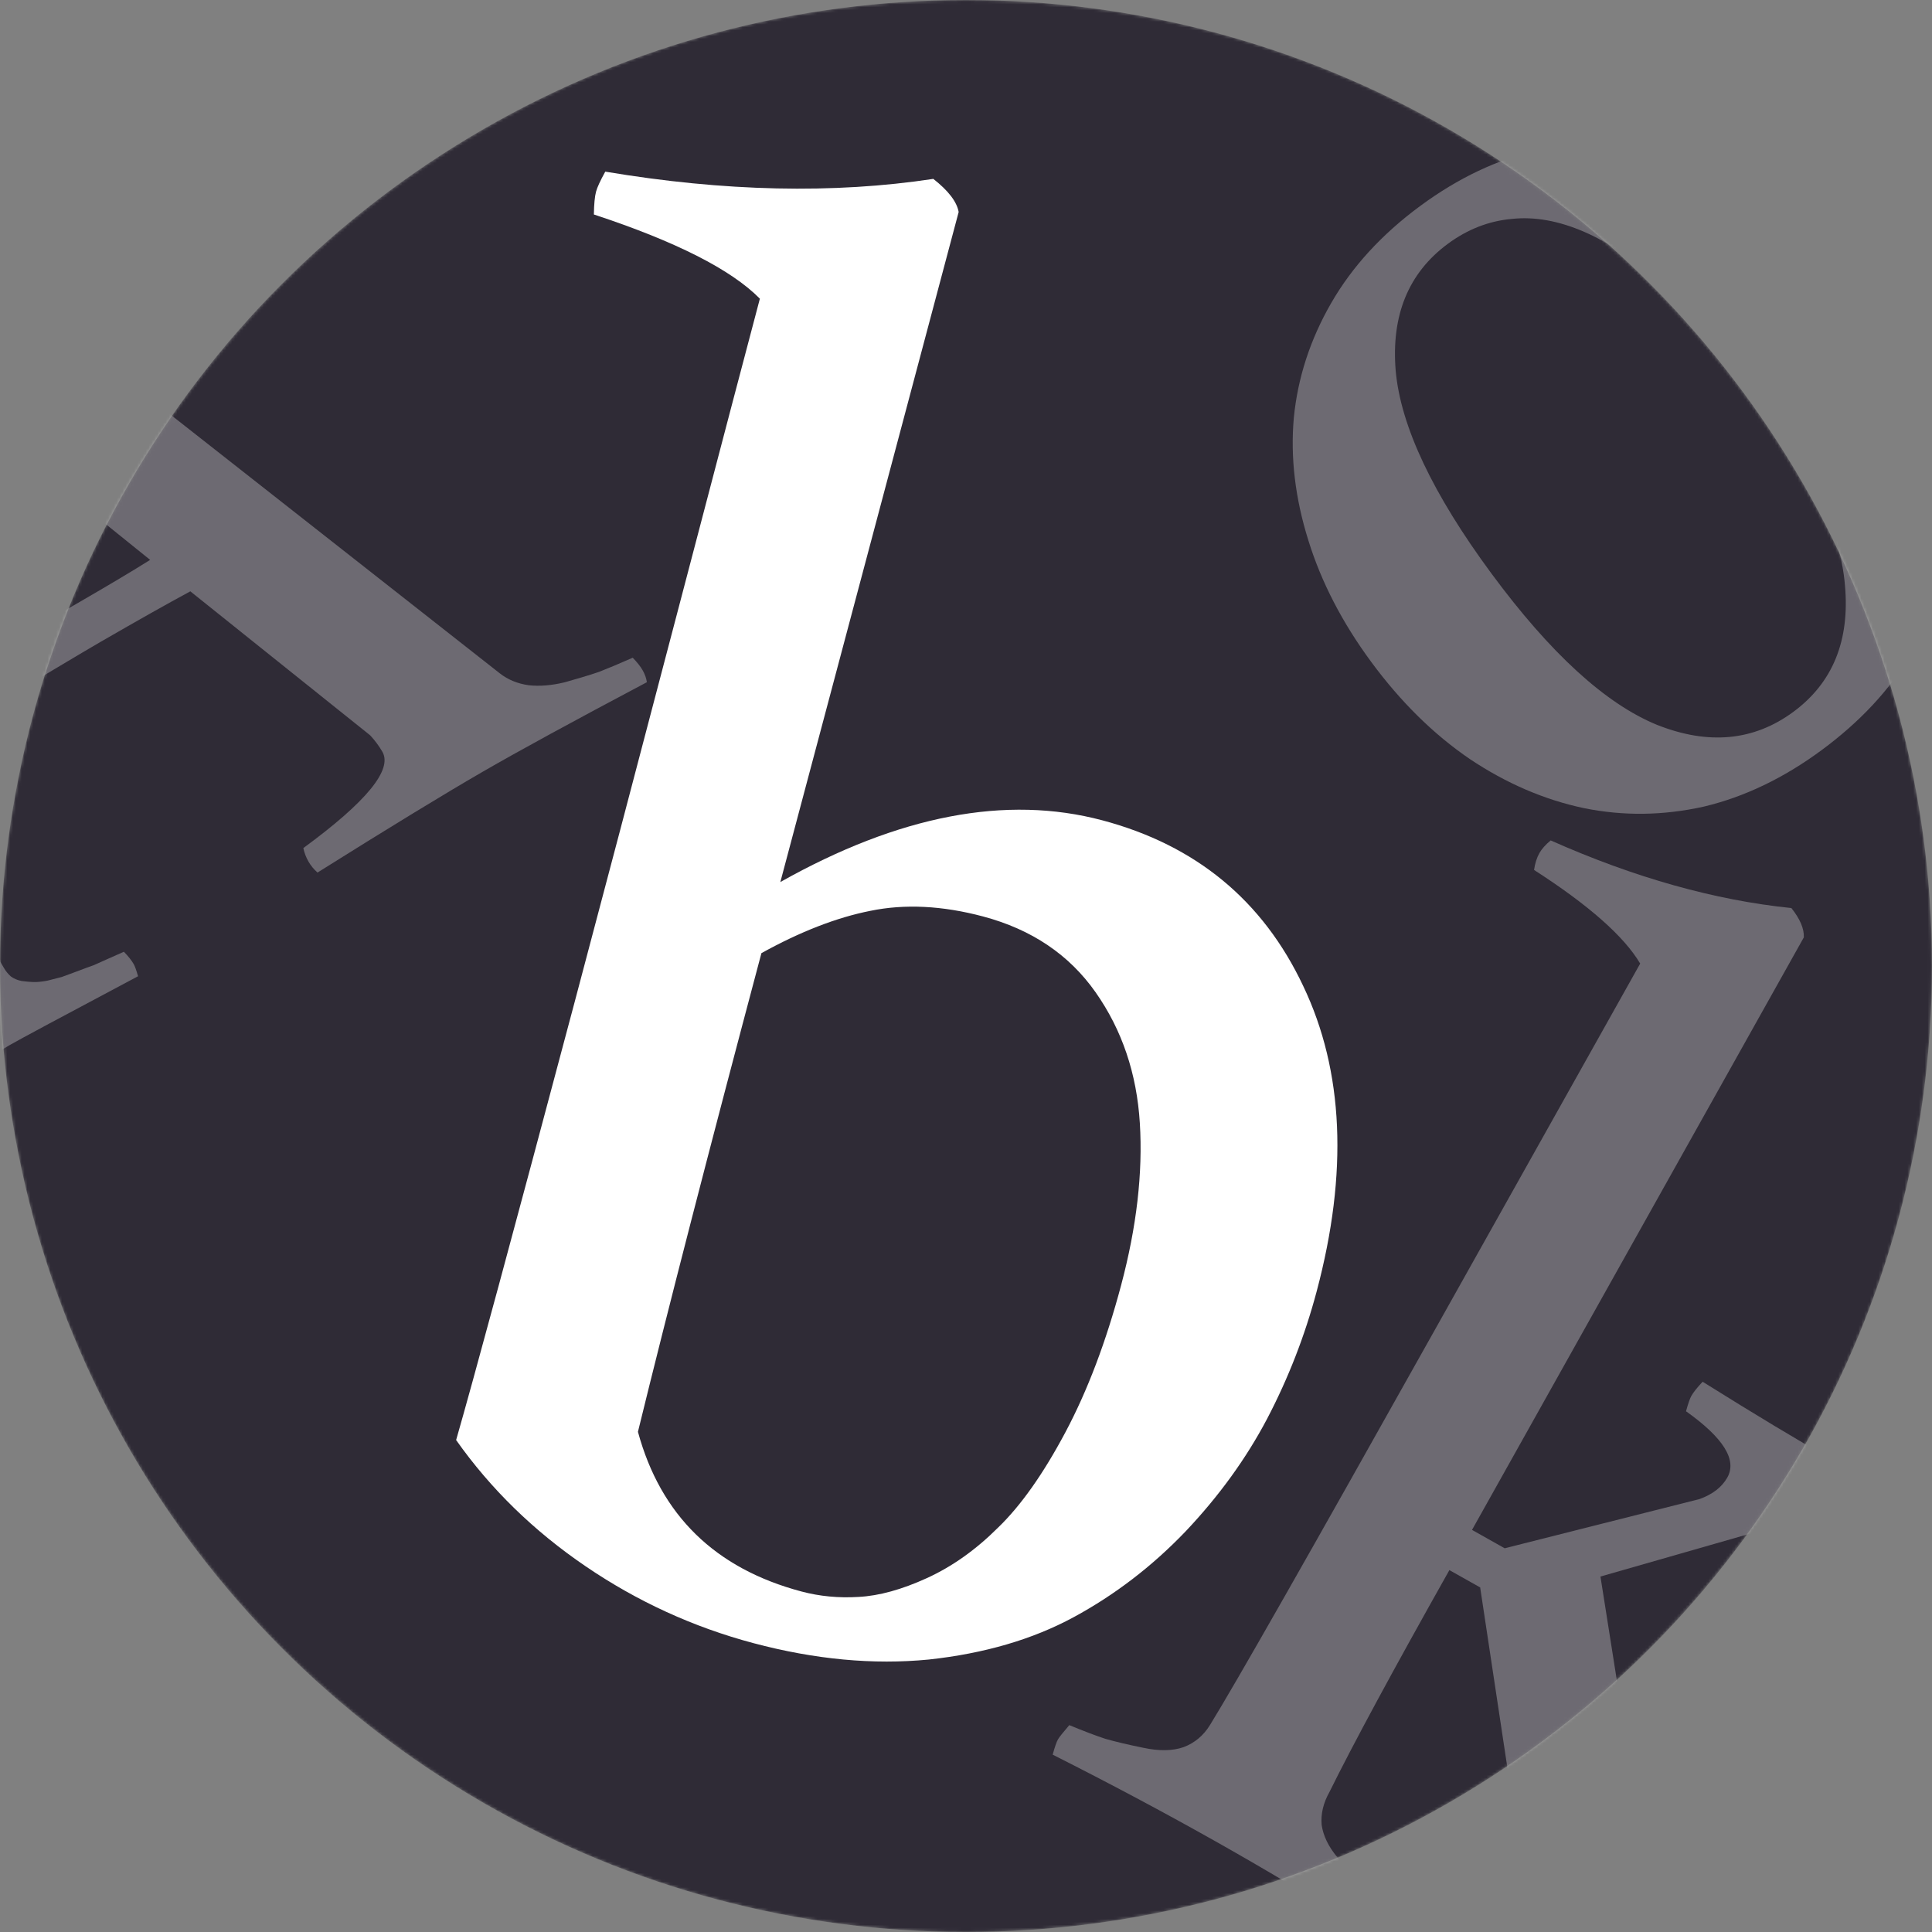 <?xml version="1.0" encoding="utf-8"?>
<svg xmlns="http://www.w3.org/2000/svg" fill="none" height="670" viewBox="0 0 670 670" width="670">
<rect x="0" y="0" width="670" height="670" fill="#808080" stroke="none"/>
<mask height="671" id="mask0_204_43" maskUnits="userSpaceOnUse" style="mask-type:alpha" width="670" x="0" y="0">
<circle cx="335" cy="335.001" fill="#2F2B36" r="335"/>
</mask>
<g mask="url(#mask0_204_43)">
<circle cx="335" cy="335.001" fill="#2F2B36" r="335"/>
<path d="M209.905 59.522C251.171 66.441 289.089 67.279 323.661 62.035C328.89 66.135 331.821 69.962 332.455 73.516L270.616 305.882C311.754 282.751 348.973 275.616 382.274 284.478C414.731 293.116 437.957 312.274 451.951 341.953C466 371.421 467.557 406.704 456.619 447.803C452.525 463.188 446.8 477.915 439.445 491.981C432.147 505.837 422.691 518.894 411.079 531.15C399.523 543.196 386.624 553.079 372.382 560.799C358.14 568.519 341.375 573.424 322.087 575.513C302.855 577.391 282.595 575.497 261.308 569.832C240.443 564.279 221.03 555.389 203.069 543.162C185.108 530.934 170.146 516.345 158.181 499.394C164.156 478.64 177.884 427.902 199.366 347.18C208.285 313.669 220.323 268.01 235.48 210.205C250.638 152.4 259.984 116.858 263.518 103.58C253.566 93.484 234.377 83.751 205.951 74.38C206.006 70.784 206.257 68.143 206.706 66.457C207.098 64.981 208.165 62.669 209.905 59.522ZM340.902 317.817C326.781 314.059 313.75 313.412 301.81 315.876C290.136 318.186 277.551 323.075 264.054 330.542C245.881 398.829 231.607 454.161 221.232 496.538C229.1 525.489 247.998 543.947 277.926 551.911C284.249 553.594 290.853 554.223 297.736 553.798C304.831 553.429 312.746 551.248 321.483 547.253C330.219 543.259 338.428 537.432 346.109 529.771C354.001 522.167 361.785 511.148 369.463 496.716C377.14 482.284 383.587 465.267 388.803 445.666C394.188 425.433 396.349 406.712 395.287 389.502C394.224 372.293 389.11 357.164 379.944 344.118C370.777 331.071 357.763 322.304 340.902 317.817Z" fill="white"/>
<path d="M492.458 71.469C505.734 61.67 519.4 55.208 533.458 52.082C547.65 48.857 561.568 48.631 575.214 51.402C588.86 54.173 602 59.907 614.634 68.604C627.169 77.167 638.484 88.287 648.579 101.965C669.167 129.857 678.049 158.309 675.227 187.321C672.638 216.369 658.135 240.642 631.718 260.14C618.577 269.84 604.96 276.369 590.867 279.728C576.809 282.854 562.958 283.031 549.312 280.26C535.567 277.355 522.36 271.67 509.691 263.206C497.156 254.644 485.792 243.456 475.597 229.644C465.501 215.967 458.209 201.877 453.72 187.376C449.132 172.74 447.457 158.544 448.696 144.786C450.069 130.93 454.387 117.696 461.65 105.084C468.914 92.473 479.183 81.268 492.458 71.469ZM502.109 84.543C488.431 94.639 482.401 109.343 484.02 128.656C485.773 147.87 496.844 171.289 517.234 198.912C537.623 226.536 556.739 244.016 574.584 251.353C592.463 258.457 608.242 256.961 621.92 246.865C635.597 236.769 641.56 222.115 639.807 202.901C638.188 183.588 627.233 160.187 606.943 132.697C596.748 118.885 586.817 107.676 577.15 99.068C567.482 90.46 558.229 84.239 549.392 80.405C540.554 76.571 532.199 75.073 524.325 75.913C516.353 76.619 508.947 79.495 502.109 84.543Z" fill="white" fill-opacity="0.3"/>
<path d="M503.721 673.055C517.238 678.941 525.55 679.125 528.656 673.606C530.454 670.41 530.859 665.953 529.871 660.233L513.309 550.506L502.634 544.497C483.097 579.211 469.228 604.874 461.026 621.486C458.9 625.262 458.005 629.062 458.34 632.884C458.902 636.643 460.663 640.311 463.621 643.889C466.726 647.548 469.308 650.436 471.368 652.552C473.656 654.604 476.742 657.106 480.627 660.058C480.518 662.291 479.932 664.352 478.869 666.24C477.806 668.128 476.471 669.481 474.864 670.298C456.182 658.636 438.272 647.982 421.133 638.336C403.414 628.364 384.723 618.418 365.06 608.499C365.787 605.848 366.396 604.087 366.886 603.216C367.295 602.489 368.607 600.837 370.823 598.259C375.943 600.376 380.119 601.961 383.351 603.015C386.81 604.006 391.199 605.042 396.519 606.123C401.984 607.287 406.614 607.215 410.41 605.909C414.287 604.457 417.361 601.884 419.631 598.189C428.305 584.137 454.027 538.944 496.797 462.609C539.649 386.129 563.65 343.314 568.8 334.163C563.219 324.711 550.951 313.886 531.997 301.689C532.333 299.392 532.951 297.445 533.85 295.847C534.668 294.394 535.971 292.929 537.76 291.449C566.828 304.366 594.653 312.185 621.235 314.906C624.257 318.71 625.696 322.102 625.55 325.08L510.481 530.554L521.81 536.93L589.361 519.868C593.919 518.226 597.138 515.735 599.019 512.394C602.452 506.294 597.678 498.635 584.697 489.417C585.424 486.766 586.033 485.005 586.523 484.133C587.259 482.826 588.571 481.174 590.46 479.177C608.852 490.675 623.639 499.571 634.823 505.866C647.023 512.732 662.737 521.002 681.964 530.676C681.564 532.745 680.996 534.434 680.26 535.741C679.77 536.613 678.417 538.337 676.201 540.915C662.457 535.092 650.555 531.263 640.496 529.427C630.519 527.445 620.155 528.019 609.405 531.149L555.023 546.729L577.148 686.84C579.486 703.074 588.635 717.403 604.593 729.826C603.539 733.058 602.726 735.182 602.153 736.199C601.499 737.361 600.391 738.65 598.83 740.066C580.584 728.649 563.908 718.691 548.803 710.189C534.133 701.933 517.185 692.968 497.958 683.295C498.685 680.644 499.375 678.737 500.029 677.576C500.601 676.559 501.832 675.052 503.721 673.055Z" fill="white" fill-opacity="0.3"/>
<path d="M-62.495 57.125C-61.497 54.853 -60.115 52.975 -58.351 51.493L173.289 233.479C176.114 235.7 179.456 237.083 183.316 237.627C187.109 238.056 191.304 237.713 195.901 236.598C200.546 235.3 204.48 234.106 207.703 233.014C210.975 231.74 214.882 230.099 219.424 228.091C220.955 229.673 222.088 231.099 222.822 232.37C223.624 233.757 224.127 235.161 224.333 236.584C198.838 250.083 179.908 260.406 167.544 267.551C154.139 275.297 134.993 286.978 110.105 302.593C108.841 301.473 107.809 300.22 107.007 298.834C106.139 297.331 105.536 295.753 105.196 294.1C127.07 278.068 136.204 266.933 132.598 260.693C131.462 258.728 130.063 256.84 128.399 255.027L66.004 205.07C58.243 209.246 47.892 215.074 34.95 222.553C28.825 226.092 13.069 235.505 -12.317 250.791L0.127 333.544L1.329 335.624C1.997 336.78 2.804 337.777 3.752 338.617C4.815 339.39 6.043 339.914 7.435 340.188C8.942 340.396 10.325 340.522 11.583 340.565C12.842 340.609 14.447 340.452 16.398 340.095C18.399 339.556 20.077 339.126 21.433 338.804C22.838 338.301 24.68 337.622 26.96 336.766C29.356 335.844 31.199 335.165 32.488 334.728C33.71 334.176 35.486 333.381 37.815 332.343C40.26 331.239 41.978 330.477 42.969 330.059C44.5 331.641 45.632 333.067 46.367 334.338C46.768 335.032 47.271 336.436 47.877 338.552C21.458 352.586 6.631 360.537 3.395 362.407C-2.845 366.013 -18.64 375.757 -43.99 391.64C-45.254 390.52 -46.286 389.267 -47.088 387.88C-47.956 386.378 -48.559 384.8 -48.899 383.146C-26.465 366.483 -16.177 352.677 -18.035 341.727L-52.08 110.761L-61.803 102.737C-57.754 94.54 -55.927 87.164 -56.323 80.611C-56.603 73.99 -58.661 66.162 -62.495 57.125ZM27.137 209.032C37.768 202.889 46.079 197.932 52.07 194.162L-30.145 127.912L-30.838 128.313L-14.864 232.379C-3.735 226.564 10.265 218.782 27.137 209.032Z" fill="white" fill-opacity="0.3"/>
</g>
</svg>